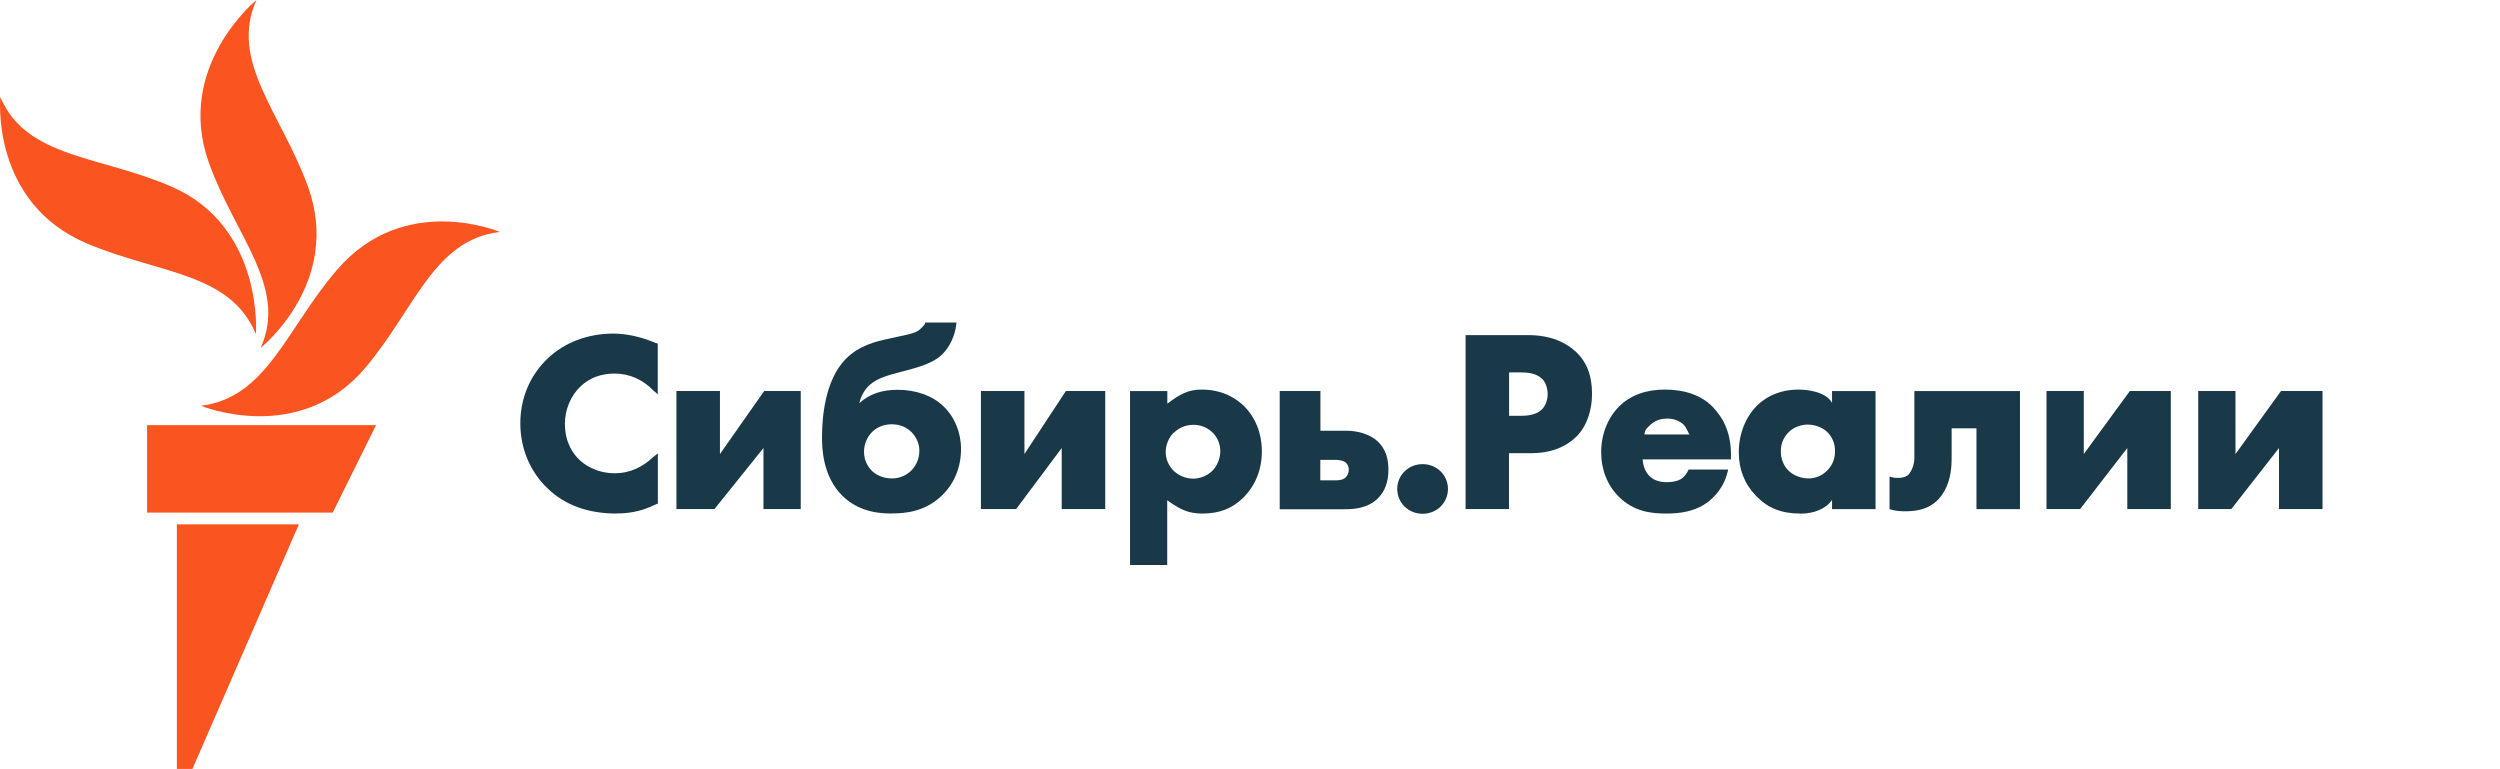 <?xml version="1.0" encoding="UTF-8"?>
<svg id="Siberia" xmlns="http://www.w3.org/2000/svg" viewBox="0 0 232.69 71.58">
  <defs>
    <style>
      .cls-1 {
        fill: #1a3948;
      }

      .cls-1, .cls-2 {
        stroke-width: 0px;
      }

      .cls-2 {
        fill: #fa5420;
      }
    </style>
  </defs>
  <g id="Siberian_RGB">
    <g>
      <path class="cls-1" d="m57.39,47.8c-2.65,0-4.8-.78-6.41-2.33-1.64-1.56-2.55-3.71-2.55-6.08s.93-4.49,2.55-6.03c1.57-1.49,3.74-2.31,6.1-2.31,1.22,0,2.57.29,3.97.88l.17.04v4.73l-.36-.31c-1.03-1.07-2.29-1.62-3.65-1.62-1.27,0-2.34.4-3.16,1.18-.93.88-1.47,2.16-1.47,3.5,0,1.8.83,2.86,1.33,3.33.39.38,1.49,1.27,3.34,1.27,1.29,0,2.52-.52,3.62-1.57l.36-.28v4.68l-.16.05c-1.54.77-2.8.86-3.67.86Z"/>
      <path class="cls-1" d="m74.53,47.38h-3.47v-5.68l-4.56,5.68h-3.54v-10.99h4.05v5.87l4.12-5.87h3.4v10.99Z"/>
      <path class="cls-1" d="m83,47.8c-1.94,0-3.38-.51-4.54-1.6-1.95-1.88-1.95-4.63-1.95-5.54,0-1.84.28-5.23,2.16-7.2,1.27-1.32,2.87-1.67,3.93-1.91l.86-.19c.94-.2,1.84-.35,2.19-.73.18-.2.45-.4.45-.54v-.07h2.93l-.02.14c-.11,1.08-.63,2.17-1.33,2.84-.55.54-1.42.95-2.67,1.3l-1.45.39c-.9.24-1.92.52-2.59,1.12-.49.44-.84,1.05-.99,1.72.91-.84,2.08-1.25,3.56-1.25,1.72,0,3.24.54,4.27,1.53,1.04.99,1.64,2.44,1.64,3.98,0,1.69-.63,3.23-1.78,4.33-1.54,1.48-3.31,1.67-4.68,1.67Zm-1.82-7.6c-.48.47-.76,1.16-.76,1.85s.27,1.32.74,1.78c.27.26.87.7,1.87.7.63,0,1.2-.22,1.69-.64.54-.48.85-1.19.85-1.94,0-.63-.26-1.24-.74-1.74-.49-.48-1.11-.72-1.84-.72-.89,0-1.47.38-1.8.7h0Z"/>
      <path class="cls-1" d="m102.87,47.38h-4.05v-5.68l-4.24,5.68h-3.28v-10.99h4.05v5.87l3.86-5.87h3.66v10.99Z"/>
      <path class="cls-1" d="m108.65,52.59h-3.47v-16.19h3.47v1.17c1.16-.87,1.93-1.31,3.2-1.31,1.94,0,3.22.83,3.93,1.53,1.07,1.05,1.67,2.55,1.67,4.22s-.59,3.19-1.75,4.33c-1.03,1.01-2.23,1.46-3.79,1.46-1.37,0-2.12-.42-3.27-1.24v6.03Zm.61-12.34c-.47.46-.76,1.15-.76,1.81s.26,1.27.72,1.74c.48.47,1.16.75,1.84.75.63,0,1.27-.26,1.73-.68.48-.45.79-1.18.79-1.87s-.28-1.33-.76-1.78c-.47-.44-1.09-.68-1.75-.68-.87,0-1.46.4-1.8.73h0Z"/>
      <path class="cls-1" d="m132.41,47.82c-1.32,0-2.36-1.02-2.36-2.31s1.04-2.31,2.36-2.31,2.36,1.02,2.36,2.31-1.04,2.31-2.36,2.31Z"/>
      <path class="cls-1" d="m140.46,47.38h-4.05v-16.19h5.84c1.29,0,2.95.26,4.31,1.45,1.09.94,1.62,2.28,1.62,4,0,1.57-.48,3-1.42,3.96-1.28,1.28-2.92,1.58-4.2,1.58h-2.11v5.21Zm0-8.68h1.17c.39,0,1.3-.04,1.87-.58.35-.34.55-.88.55-1.44s-.2-1.13-.54-1.44c-.51-.48-1.27-.58-1.95-.58h-1.1v4.05Z"/>
      <path class="cls-1" d="m155.08,47.8c-1.39,0-3-.18-4.39-1.55-1.07-1.05-1.66-2.53-1.66-4.17s.61-3.19,1.68-4.26c1.05-1.03,2.48-1.56,4.23-1.56,1.88,0,3.43.53,4.49,1.63,1.05,1.09,1.68,2.52,1.68,4.38v.49h-8.22c.04.58.23,1.11.6,1.51.38.4.92.61,1.65.61.52,0,1-.1,1.3-.28.01,0,.4-.23.68-.79l.05-.11h3.68s-.02.16-.15.57c-.44,1.41-1.43,2.3-2.14,2.73-.92.55-2.03.8-3.47.8Zm-2.03-7.36h4.22c-.09,0-.27-.64-.58-.93-.38-.35-.91-.55-1.51-.55-.66,0-1.2.21-1.63.64-.23.25-.4.26-.5.84Z"/>
      <path class="cls-1" d="m167.56,47.8c-1.76,0-3.02-.51-4.12-1.65-1.07-1.11-1.6-2.47-1.6-4.05,0-1.71.63-3.29,1.71-4.36.98-.96,2.31-1.48,3.81-1.48.95,0,2.58.22,3.16,1.23v-1.09h4.05v10.99h-4.05v-.86c-.58.85-1.71,1.28-2.96,1.28Zm.7-8.28c-.66,0-1.33.26-1.77.7h0c-.34.33-.74.91-.74,1.78s.37,1.44.67,1.76c.47.48,1.18.77,1.91.77.63,0,1.24-.25,1.68-.68.36-.34.79-.93.79-1.85,0-.71-.27-1.36-.74-1.8-.44-.42-1.15-.68-1.8-.68Z"/>
      <path class="cls-1" d="m177.29,47.59c-.52,0-.87-.05-1.34-.17l-.08-.03v-3.04l.17.06c.37.1,1.24.16,1.62-.26.26-.33.52-.85.52-1.55v-6.2h9.83v10.99h-4.05v-7.52h-2.31v2.87c0,1.66-.45,2.87-1.19,3.69-.95,1.03-2.18,1.16-3.17,1.16Z"/>
      <path class="cls-1" d="m202.05,47.38h-4.05v-5.68l-4.39,5.68h-3.13v-10.99h3.47v5.87l4.29-5.87h3.81v10.99Z"/>
      <path class="cls-1" d="m216.17,47.38h-4.05v-5.68l-4.44,5.68h-3.08v-10.99h3.47v5.87l4.24-5.87h3.86v10.99Z"/>
      <path class="cls-1" d="m128.29,41.14c-.4-.39-1.33-1.05-3.07-1.05h-2.32v-3.7h-3.79v11.01h5.99c1.04,0,2.21-.12,3.11-.98.69-.66,1.02-1.55,1.02-2.74,0-1.08-.32-1.93-.95-2.55Zm-3.05,3.31c-.29.26-.75.26-1.01.26h-1.34v-1.91h1.36c.2,0,.7.02.99.24.09.07.3.28.3.68,0,.29-.12.57-.31.73Z"/>
    </g>
  </g>
  <g id="M">
    <path class="cls-2" d="m46.53,21.59c-6.15.72-7.87,7.1-12.49,12.6-6.18,7.36-15.34,3.58-15.34,3.58,6.18-.77,7.95-7.2,12.69-12.68,6.28-7.27,15.14-3.5,15.14-3.5Zm-22.27,10.79s7.69-6.11,4.37-15.11c-2.5-6.79-7.31-11.6-4.76-17.27,0,0-7.61,6.2-4.44,15.11,2.42,6.82,7.38,11.6,4.83,17.27Zm-.44-1.3s.74-9.91-7.77-13.67C9.4,14.48,2.42,14.76.03,9.02c0,0-.95,9.84,8.08,13.65,6.69,2.82,13.31,2.67,15.7,8.41Zm-10.12,16.63h17.27l4.03-8.14H13.69v8.14Zm2.75,23.86h1.46l9.91-22.77h-11.36v22.77Z"/>
  </g>
</svg>